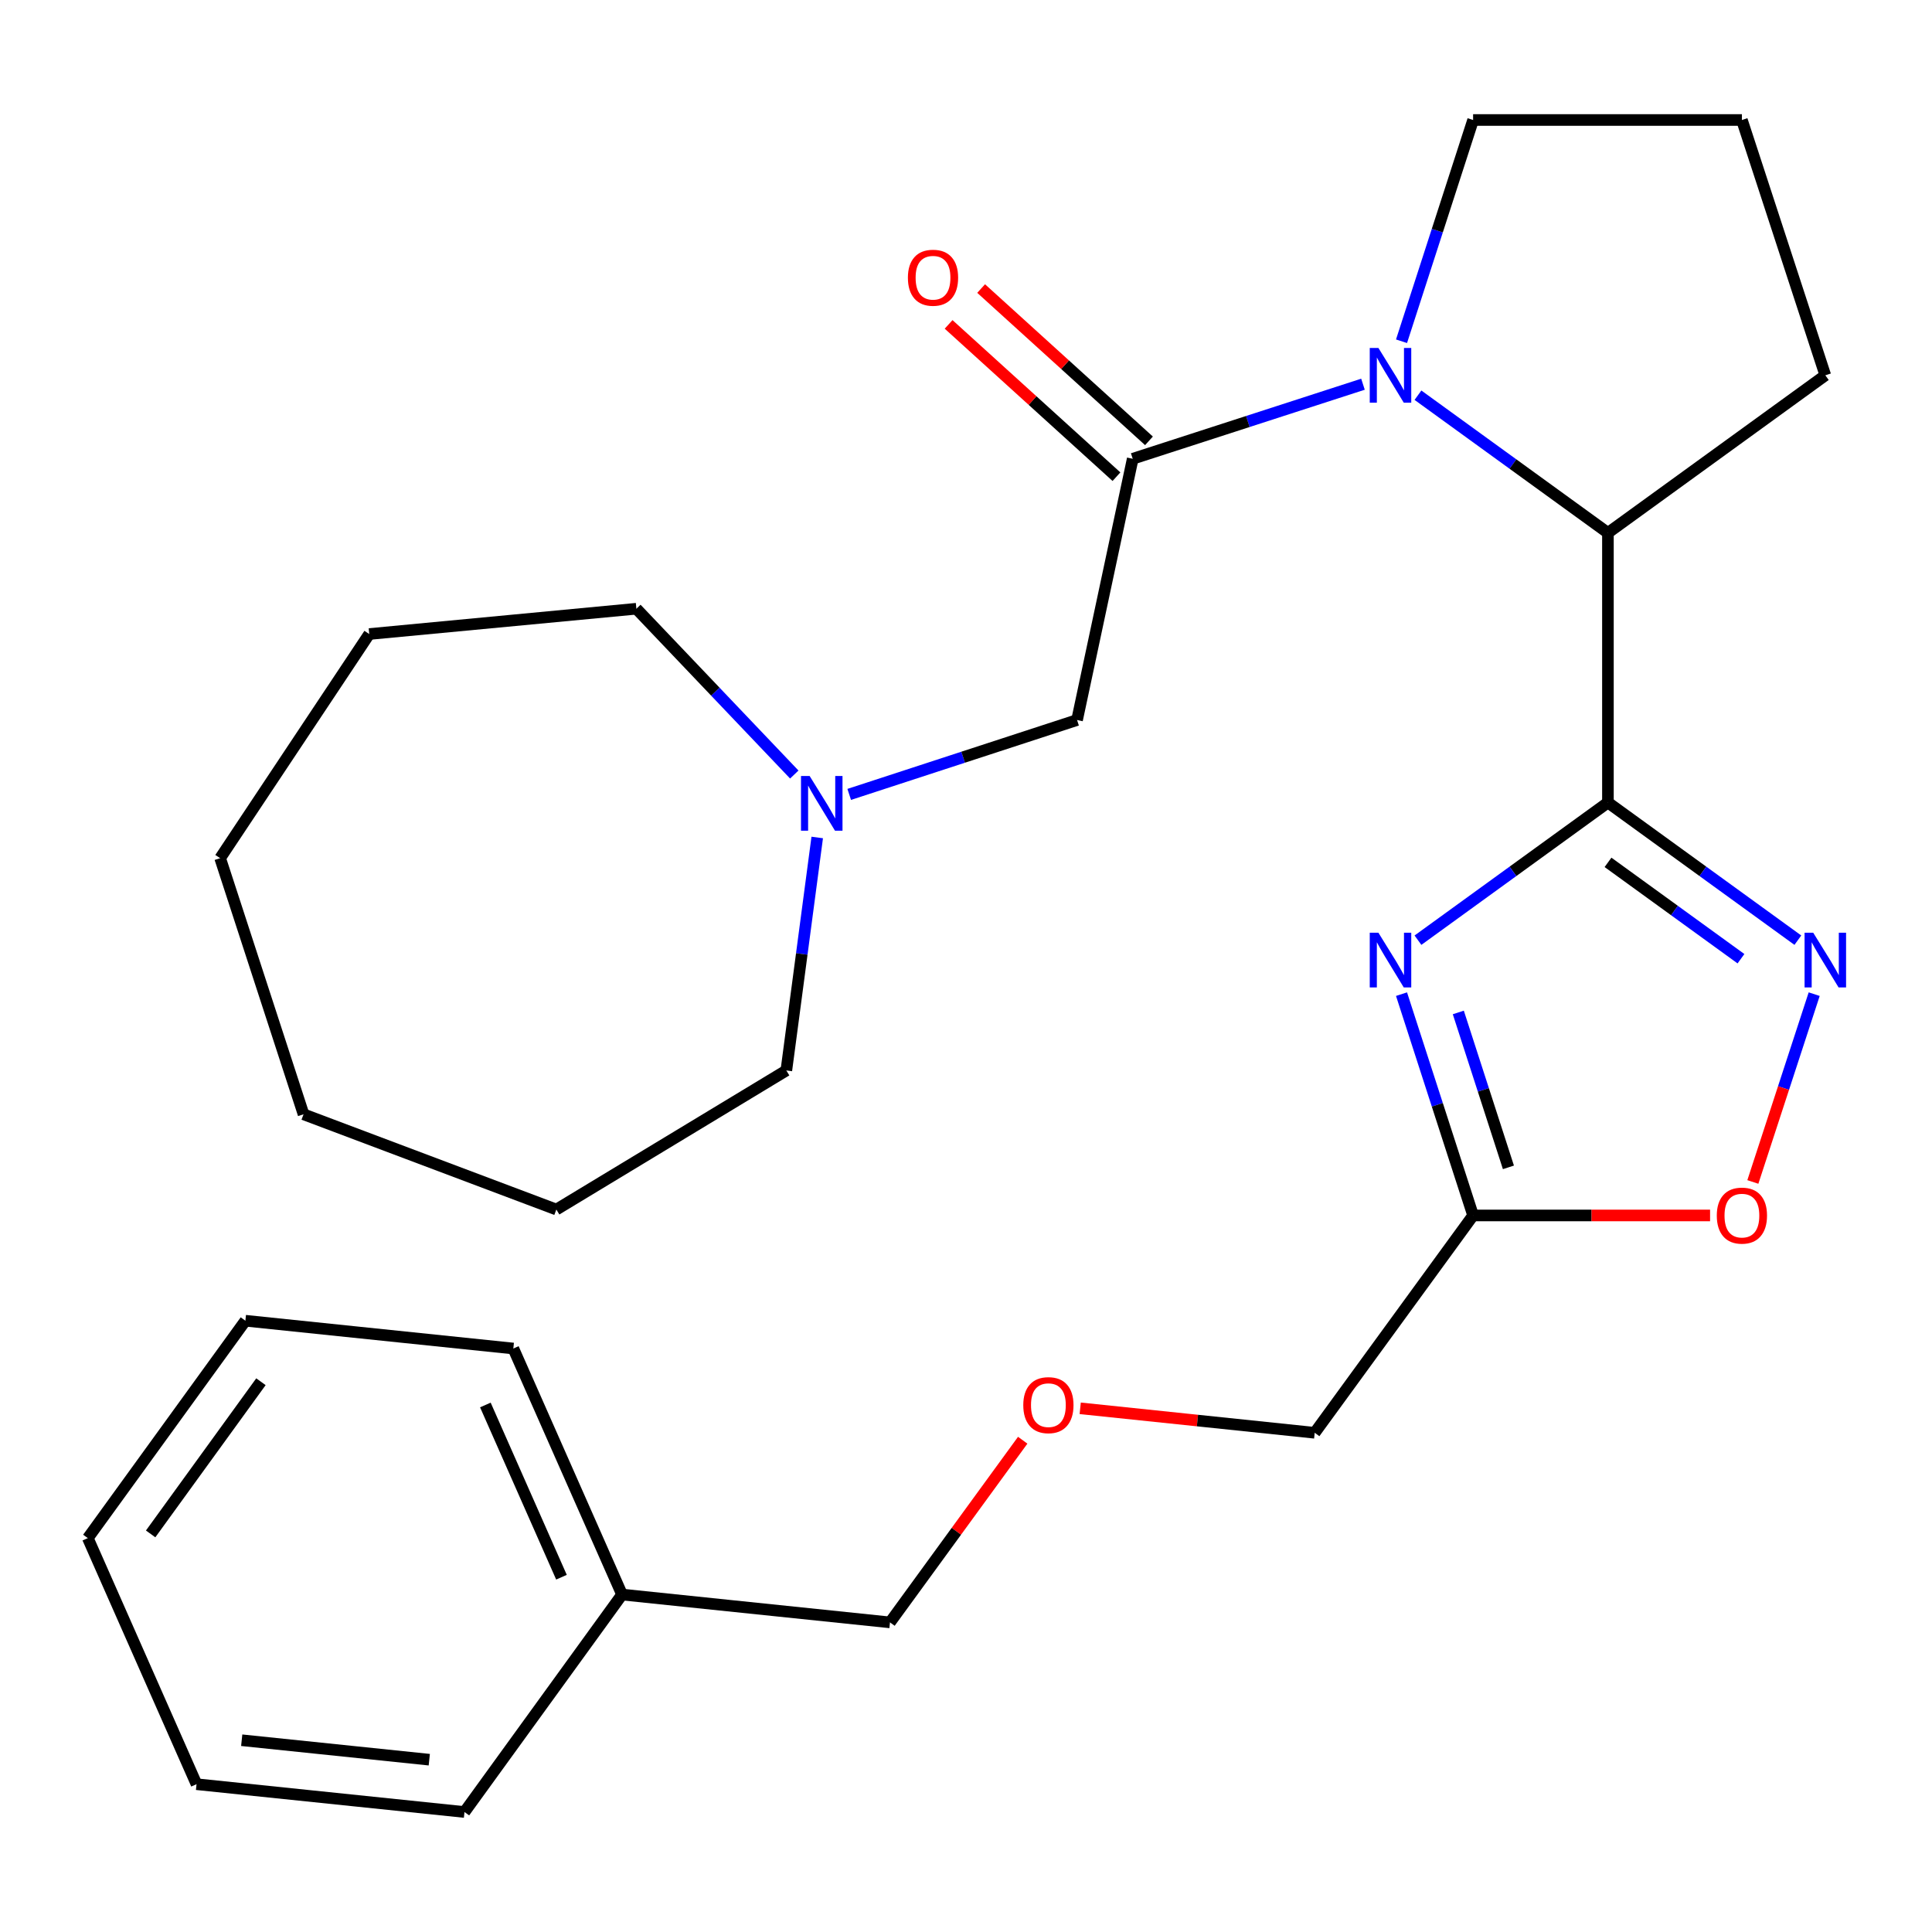 <?xml version='1.0' encoding='iso-8859-1'?>
<svg version='1.1' baseProfile='full'
              xmlns='http://www.w3.org/2000/svg'
                      xmlns:rdkit='http://www.rdkit.org/xml'
                      xmlns:xlink='http://www.w3.org/1999/xlink'
                  xml:space='preserve'
width='1000px' height='1000px' viewBox='0 0 1000 1000'>
<!-- END OF HEADER -->
<rect style='opacity:1.0;fill:#FFFFFF;stroke:none' width='1000' height='1000' x='0' y='0'> </rect>
<path class='bond-0' d='M 832.259,415.381 L 783.097,451.009' style='fill:none;fill-rule:evenodd;stroke:#000000;stroke-width:6px;stroke-linecap:butt;stroke-linejoin:miter;stroke-opacity:1' />
<path class='bond-0' d='M 783.097,451.009 L 733.936,486.637' style='fill:none;fill-rule:evenodd;stroke:#0000FF;stroke-width:6px;stroke-linecap:butt;stroke-linejoin:miter;stroke-opacity:1' />
<path class='bond-2' d='M 832.259,415.381 L 881.414,451.008' style='fill:none;fill-rule:evenodd;stroke:#000000;stroke-width:6px;stroke-linecap:butt;stroke-linejoin:miter;stroke-opacity:1' />
<path class='bond-2' d='M 881.414,451.008 L 930.569,486.636' style='fill:none;fill-rule:evenodd;stroke:#0000FF;stroke-width:6px;stroke-linecap:butt;stroke-linejoin:miter;stroke-opacity:1' />
<path class='bond-2' d='M 832.304,446.353 L 866.712,471.292' style='fill:none;fill-rule:evenodd;stroke:#000000;stroke-width:6px;stroke-linecap:butt;stroke-linejoin:miter;stroke-opacity:1' />
<path class='bond-2' d='M 866.712,471.292 L 901.12,496.231' style='fill:none;fill-rule:evenodd;stroke:#0000FF;stroke-width:6px;stroke-linecap:butt;stroke-linejoin:miter;stroke-opacity:1' />
<path class='bond-4' d='M 832.259,415.381 L 832.259,275.815' style='fill:none;fill-rule:evenodd;stroke:#000000;stroke-width:6px;stroke-linecap:butt;stroke-linejoin:miter;stroke-opacity:1' />
<path class='bond-5' d='M 725.425,514.571 L 743.951,571.842' style='fill:none;fill-rule:evenodd;stroke:#0000FF;stroke-width:6px;stroke-linecap:butt;stroke-linejoin:miter;stroke-opacity:1' />
<path class='bond-5' d='M 743.951,571.842 L 762.476,629.114' style='fill:none;fill-rule:evenodd;stroke:#000000;stroke-width:6px;stroke-linecap:butt;stroke-linejoin:miter;stroke-opacity:1' />
<path class='bond-5' d='M 754.818,524.042 L 767.786,564.132' style='fill:none;fill-rule:evenodd;stroke:#0000FF;stroke-width:6px;stroke-linecap:butt;stroke-linejoin:miter;stroke-opacity:1' />
<path class='bond-5' d='M 767.786,564.132 L 780.754,604.222' style='fill:none;fill-rule:evenodd;stroke:#000000;stroke-width:6px;stroke-linecap:butt;stroke-linejoin:miter;stroke-opacity:1' />
<path class='bond-1' d='M 733.936,204.559 L 783.097,240.187' style='fill:none;fill-rule:evenodd;stroke:#0000FF;stroke-width:6px;stroke-linecap:butt;stroke-linejoin:miter;stroke-opacity:1' />
<path class='bond-1' d='M 783.097,240.187 L 832.259,275.815' style='fill:none;fill-rule:evenodd;stroke:#000000;stroke-width:6px;stroke-linecap:butt;stroke-linejoin:miter;stroke-opacity:1' />
<path class='bond-3' d='M 705.475,198.87 L 645.884,218.164' style='fill:none;fill-rule:evenodd;stroke:#0000FF;stroke-width:6px;stroke-linecap:butt;stroke-linejoin:miter;stroke-opacity:1' />
<path class='bond-3' d='M 645.884,218.164 L 586.293,237.458' style='fill:none;fill-rule:evenodd;stroke:#000000;stroke-width:6px;stroke-linecap:butt;stroke-linejoin:miter;stroke-opacity:1' />
<path class='bond-10' d='M 725.426,176.626 L 743.951,119.368' style='fill:none;fill-rule:evenodd;stroke:#0000FF;stroke-width:6px;stroke-linecap:butt;stroke-linejoin:miter;stroke-opacity:1' />
<path class='bond-10' d='M 743.951,119.368 L 762.476,62.11' style='fill:none;fill-rule:evenodd;stroke:#000000;stroke-width:6px;stroke-linecap:butt;stroke-linejoin:miter;stroke-opacity:1' />
<path class='bond-6' d='M 939.022,514.574 L 923.147,563.178' style='fill:none;fill-rule:evenodd;stroke:#0000FF;stroke-width:6px;stroke-linecap:butt;stroke-linejoin:miter;stroke-opacity:1' />
<path class='bond-6' d='M 923.147,563.178 L 907.272,611.781' style='fill:none;fill-rule:evenodd;stroke:#FF0000;stroke-width:6px;stroke-linecap:butt;stroke-linejoin:miter;stroke-opacity:1' />
<path class='bond-8' d='M 586.293,237.458 L 557.484,372.682' style='fill:none;fill-rule:evenodd;stroke:#000000;stroke-width:6px;stroke-linecap:butt;stroke-linejoin:miter;stroke-opacity:1' />
<path class='bond-9' d='M 594.71,228.182 L 551.272,188.767' style='fill:none;fill-rule:evenodd;stroke:#000000;stroke-width:6px;stroke-linecap:butt;stroke-linejoin:miter;stroke-opacity:1' />
<path class='bond-9' d='M 551.272,188.767 L 507.833,149.353' style='fill:none;fill-rule:evenodd;stroke:#FF0000;stroke-width:6px;stroke-linecap:butt;stroke-linejoin:miter;stroke-opacity:1' />
<path class='bond-9' d='M 577.876,246.734 L 534.438,207.32' style='fill:none;fill-rule:evenodd;stroke:#000000;stroke-width:6px;stroke-linecap:butt;stroke-linejoin:miter;stroke-opacity:1' />
<path class='bond-9' d='M 534.438,207.32 L 490.999,167.906' style='fill:none;fill-rule:evenodd;stroke:#FF0000;stroke-width:6px;stroke-linecap:butt;stroke-linejoin:miter;stroke-opacity:1' />
<path class='bond-13' d='M 832.259,275.815 L 944.783,194.258' style='fill:none;fill-rule:evenodd;stroke:#000000;stroke-width:6px;stroke-linecap:butt;stroke-linejoin:miter;stroke-opacity:1' />
<path class='bond-12' d='M 762.476,629.114 L 680.487,741.61' style='fill:none;fill-rule:evenodd;stroke:#000000;stroke-width:6px;stroke-linecap:butt;stroke-linejoin:miter;stroke-opacity:1' />
<path class='bond-28' d='M 762.476,629.114 L 823.804,629.114' style='fill:none;fill-rule:evenodd;stroke:#000000;stroke-width:6px;stroke-linecap:butt;stroke-linejoin:miter;stroke-opacity:1' />
<path class='bond-28' d='M 823.804,629.114 L 885.132,629.114' style='fill:none;fill-rule:evenodd;stroke:#FF0000;stroke-width:6px;stroke-linecap:butt;stroke-linejoin:miter;stroke-opacity:1' />
<path class='bond-7' d='M 439.551,411.185 L 498.517,391.933' style='fill:none;fill-rule:evenodd;stroke:#0000FF;stroke-width:6px;stroke-linecap:butt;stroke-linejoin:miter;stroke-opacity:1' />
<path class='bond-7' d='M 498.517,391.933 L 557.484,372.682' style='fill:none;fill-rule:evenodd;stroke:#000000;stroke-width:6px;stroke-linecap:butt;stroke-linejoin:miter;stroke-opacity:1' />
<path class='bond-15' d='M 422.996,433.473 L 415.001,493.771' style='fill:none;fill-rule:evenodd;stroke:#0000FF;stroke-width:6px;stroke-linecap:butt;stroke-linejoin:miter;stroke-opacity:1' />
<path class='bond-15' d='M 415.001,493.771 L 407.006,554.07' style='fill:none;fill-rule:evenodd;stroke:#000000;stroke-width:6px;stroke-linecap:butt;stroke-linejoin:miter;stroke-opacity:1' />
<path class='bond-16' d='M 411.118,400.897 L 370.253,357.987' style='fill:none;fill-rule:evenodd;stroke:#0000FF;stroke-width:6px;stroke-linecap:butt;stroke-linejoin:miter;stroke-opacity:1' />
<path class='bond-16' d='M 370.253,357.987 L 329.388,315.077' style='fill:none;fill-rule:evenodd;stroke:#000000;stroke-width:6px;stroke-linecap:butt;stroke-linejoin:miter;stroke-opacity:1' />
<path class='bond-29' d='M 762.476,62.11 L 901.61,62.11' style='fill:none;fill-rule:evenodd;stroke:#000000;stroke-width:6px;stroke-linecap:butt;stroke-linejoin:miter;stroke-opacity:1' />
<path class='bond-11' d='M 559.112,728.938 L 619.8,735.274' style='fill:none;fill-rule:evenodd;stroke:#FF0000;stroke-width:6px;stroke-linecap:butt;stroke-linejoin:miter;stroke-opacity:1' />
<path class='bond-11' d='M 619.8,735.274 L 680.487,741.61' style='fill:none;fill-rule:evenodd;stroke:#000000;stroke-width:6px;stroke-linecap:butt;stroke-linejoin:miter;stroke-opacity:1' />
<path class='bond-18' d='M 529.357,745.46 L 495.008,792.601' style='fill:none;fill-rule:evenodd;stroke:#FF0000;stroke-width:6px;stroke-linecap:butt;stroke-linejoin:miter;stroke-opacity:1' />
<path class='bond-18' d='M 495.008,792.601 L 460.659,839.743' style='fill:none;fill-rule:evenodd;stroke:#000000;stroke-width:6px;stroke-linecap:butt;stroke-linejoin:miter;stroke-opacity:1' />
<path class='bond-17' d='M 944.783,194.258 L 901.61,62.11' style='fill:none;fill-rule:evenodd;stroke:#000000;stroke-width:6px;stroke-linecap:butt;stroke-linejoin:miter;stroke-opacity:1' />
<path class='bond-14' d='M 321.97,825.338 L 460.659,839.743' style='fill:none;fill-rule:evenodd;stroke:#000000;stroke-width:6px;stroke-linecap:butt;stroke-linejoin:miter;stroke-opacity:1' />
<path class='bond-19' d='M 321.97,825.338 L 265.701,697.992' style='fill:none;fill-rule:evenodd;stroke:#000000;stroke-width:6px;stroke-linecap:butt;stroke-linejoin:miter;stroke-opacity:1' />
<path class='bond-19' d='M 290.615,816.361 L 251.227,727.219' style='fill:none;fill-rule:evenodd;stroke:#000000;stroke-width:6px;stroke-linecap:butt;stroke-linejoin:miter;stroke-opacity:1' />
<path class='bond-20' d='M 321.97,825.338 L 240.412,937.89' style='fill:none;fill-rule:evenodd;stroke:#000000;stroke-width:6px;stroke-linecap:butt;stroke-linejoin:miter;stroke-opacity:1' />
<path class='bond-21' d='M 407.006,554.07 L 287.969,626.052' style='fill:none;fill-rule:evenodd;stroke:#000000;stroke-width:6px;stroke-linecap:butt;stroke-linejoin:miter;stroke-opacity:1' />
<path class='bond-22' d='M 329.388,315.077 L 191.116,328.173' style='fill:none;fill-rule:evenodd;stroke:#000000;stroke-width:6px;stroke-linecap:butt;stroke-linejoin:miter;stroke-opacity:1' />
<path class='bond-24' d='M 265.701,697.992 L 127.012,683.601' style='fill:none;fill-rule:evenodd;stroke:#000000;stroke-width:6px;stroke-linecap:butt;stroke-linejoin:miter;stroke-opacity:1' />
<path class='bond-23' d='M 240.412,937.89 L 101.723,923.499' style='fill:none;fill-rule:evenodd;stroke:#000000;stroke-width:6px;stroke-linecap:butt;stroke-linejoin:miter;stroke-opacity:1' />
<path class='bond-23' d='M 222.195,910.813 L 125.112,900.74' style='fill:none;fill-rule:evenodd;stroke:#000000;stroke-width:6px;stroke-linecap:butt;stroke-linejoin:miter;stroke-opacity:1' />
<path class='bond-26' d='M 287.969,626.052 L 157.116,576.756' style='fill:none;fill-rule:evenodd;stroke:#000000;stroke-width:6px;stroke-linecap:butt;stroke-linejoin:miter;stroke-opacity:1' />
<path class='bond-27' d='M 191.116,328.173 L 113.943,444.19' style='fill:none;fill-rule:evenodd;stroke:#000000;stroke-width:6px;stroke-linecap:butt;stroke-linejoin:miter;stroke-opacity:1' />
<path class='bond-25' d='M 101.723,923.499 L 45.455,796.125' style='fill:none;fill-rule:evenodd;stroke:#000000;stroke-width:6px;stroke-linecap:butt;stroke-linejoin:miter;stroke-opacity:1' />
<path class='bond-31' d='M 127.012,683.601 L 45.455,796.125' style='fill:none;fill-rule:evenodd;stroke:#000000;stroke-width:6px;stroke-linecap:butt;stroke-linejoin:miter;stroke-opacity:1' />
<path class='bond-31' d='M 135.062,715.182 L 77.972,793.948' style='fill:none;fill-rule:evenodd;stroke:#000000;stroke-width:6px;stroke-linecap:butt;stroke-linejoin:miter;stroke-opacity:1' />
<path class='bond-30' d='M 157.116,576.756 L 113.943,444.19' style='fill:none;fill-rule:evenodd;stroke:#000000;stroke-width:6px;stroke-linecap:butt;stroke-linejoin:miter;stroke-opacity:1' />
<path  class='atom-1' d='M 713.461 482.778
L 722.741 497.778
Q 723.661 499.258, 725.141 501.938
Q 726.621 504.618, 726.701 504.778
L 726.701 482.778
L 730.461 482.778
L 730.461 511.098
L 726.581 511.098
L 716.621 494.698
Q 715.461 492.778, 714.221 490.578
Q 713.021 488.378, 712.661 487.698
L 712.661 511.098
L 708.981 511.098
L 708.981 482.778
L 713.461 482.778
' fill='#0000FF'/>
<path  class='atom-2' d='M 713.461 180.098
L 722.741 195.098
Q 723.661 196.578, 725.141 199.258
Q 726.621 201.938, 726.701 202.098
L 726.701 180.098
L 730.461 180.098
L 730.461 208.418
L 726.581 208.418
L 716.621 192.018
Q 715.461 190.098, 714.221 187.898
Q 713.021 185.698, 712.661 185.018
L 712.661 208.418
L 708.981 208.418
L 708.981 180.098
L 713.461 180.098
' fill='#0000FF'/>
<path  class='atom-3' d='M 938.523 482.778
L 947.803 497.778
Q 948.723 499.258, 950.203 501.938
Q 951.683 504.618, 951.763 504.778
L 951.763 482.778
L 955.523 482.778
L 955.523 511.098
L 951.643 511.098
L 941.683 494.698
Q 940.523 492.778, 939.283 490.578
Q 938.083 488.378, 937.723 487.698
L 937.723 511.098
L 934.043 511.098
L 934.043 482.778
L 938.523 482.778
' fill='#0000FF'/>
<path  class='atom-7' d='M 888.61 629.194
Q 888.61 622.394, 891.97 618.594
Q 895.33 614.794, 901.61 614.794
Q 907.89 614.794, 911.25 618.594
Q 914.61 622.394, 914.61 629.194
Q 914.61 636.074, 911.21 639.994
Q 907.81 643.874, 901.61 643.874
Q 895.37 643.874, 891.97 639.994
Q 888.61 636.114, 888.61 629.194
M 901.61 640.674
Q 905.93 640.674, 908.25 637.794
Q 910.61 634.874, 910.61 629.194
Q 910.61 623.634, 908.25 620.834
Q 905.93 617.994, 901.61 617.994
Q 897.29 617.994, 894.93 620.794
Q 892.61 623.594, 892.61 629.194
Q 892.61 634.914, 894.93 637.794
Q 897.29 640.674, 901.61 640.674
' fill='#FF0000'/>
<path  class='atom-8' d='M 419.076 401.666
L 428.356 416.666
Q 429.276 418.146, 430.756 420.826
Q 432.236 423.506, 432.316 423.666
L 432.316 401.666
L 436.076 401.666
L 436.076 429.986
L 432.196 429.986
L 422.236 413.586
Q 421.076 411.666, 419.836 409.466
Q 418.636 407.266, 418.276 406.586
L 418.276 429.986
L 414.596 429.986
L 414.596 401.666
L 419.076 401.666
' fill='#0000FF'/>
<path  class='atom-10' d='M 469.927 143.747
Q 469.927 136.947, 473.287 133.147
Q 476.647 129.347, 482.927 129.347
Q 489.207 129.347, 492.567 133.147
Q 495.927 136.947, 495.927 143.747
Q 495.927 150.627, 492.527 154.547
Q 489.127 158.427, 482.927 158.427
Q 476.687 158.427, 473.287 154.547
Q 469.927 150.667, 469.927 143.747
M 482.927 155.227
Q 487.247 155.227, 489.567 152.347
Q 491.927 149.427, 491.927 143.747
Q 491.927 138.187, 489.567 135.387
Q 487.247 132.547, 482.927 132.547
Q 478.607 132.547, 476.247 135.347
Q 473.927 138.147, 473.927 143.747
Q 473.927 149.467, 476.247 152.347
Q 478.607 155.227, 482.927 155.227
' fill='#FF0000'/>
<path  class='atom-12' d='M 529.647 727.299
Q 529.647 720.499, 533.007 716.699
Q 536.367 712.899, 542.647 712.899
Q 548.927 712.899, 552.287 716.699
Q 555.647 720.499, 555.647 727.299
Q 555.647 734.179, 552.247 738.099
Q 548.847 741.979, 542.647 741.979
Q 536.407 741.979, 533.007 738.099
Q 529.647 734.219, 529.647 727.299
M 542.647 738.779
Q 546.967 738.779, 549.287 735.899
Q 551.647 732.979, 551.647 727.299
Q 551.647 721.739, 549.287 718.939
Q 546.967 716.099, 542.647 716.099
Q 538.327 716.099, 535.967 718.899
Q 533.647 721.699, 533.647 727.299
Q 533.647 733.019, 535.967 735.899
Q 538.327 738.779, 542.647 738.779
' fill='#FF0000'/>
</svg>
